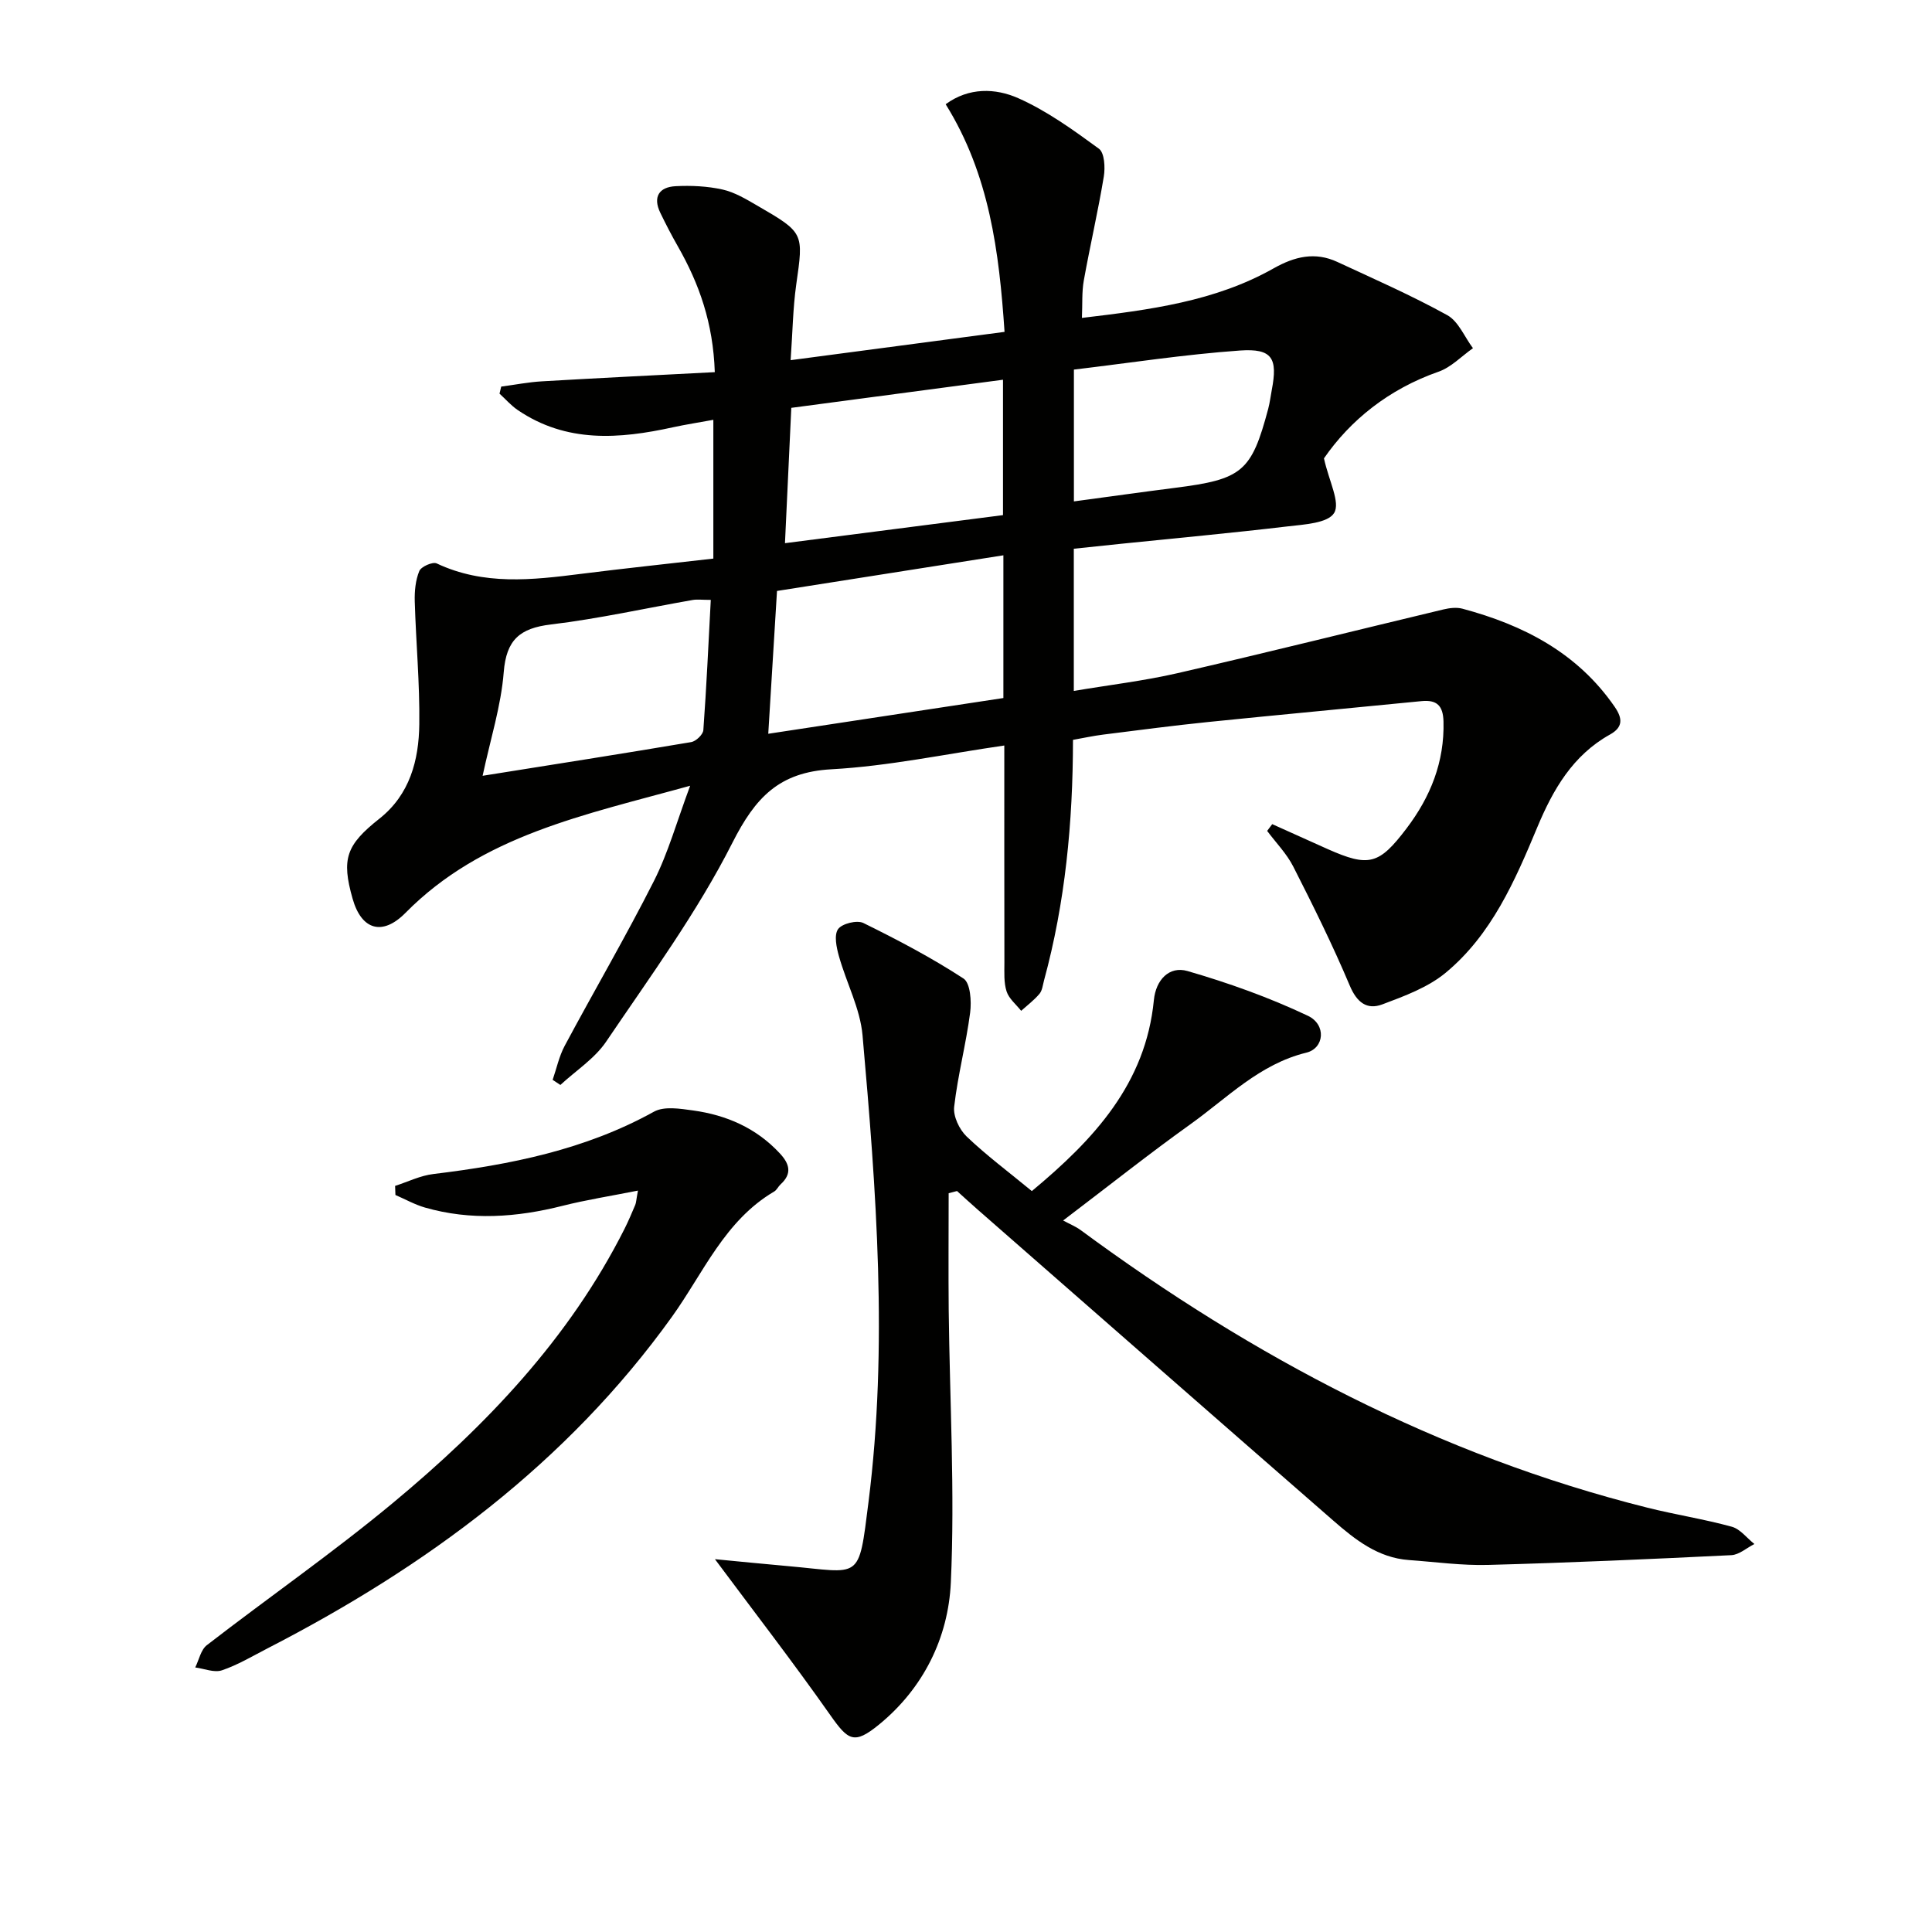 <svg enable-background="new 0 0 400 400" viewBox="0 0 400 400" xmlns="http://www.w3.org/2000/svg"><path d="m274.11 94.9c1.05 4.75 3.42 9.13 2.11 11.3-1.28 2.13-6.25 2.39-9.68 2.79-11.38 1.35-22.79 2.4-34.19 3.57-3.27.34-6.54.68-10.03 1.05v29.44c7.29-1.23 14.46-2.07 21.44-3.67 18.4-4.23 36.71-8.81 55.07-13.2 1.26-.3 2.72-.48 3.94-.16 12.68 3.39 23.84 9.15 31.54 20.33 1.68 2.44 1.7 4.23-.97 5.72-7.73 4.3-11.82 11.44-15.07 19.23-4.63 11.1-9.46 22.22-18.95 30.09-3.68 3.05-8.55 4.84-13.13 6.56-3.18 1.19-5.27-.4-6.74-3.9-3.53-8.37-7.57-16.53-11.69-24.63-1.37-2.69-3.58-4.94-5.41-7.39.35-.47.7-.93 1.05-1.4 3.81 1.71 7.62 3.44 11.43 5.14 8.58 3.81 10.67 3.27 16.37-4.24 4.97-6.55 7.88-13.77 7.66-22.16-.09-3.28-1.37-4.52-4.55-4.21-14.71 1.46-29.44 2.82-44.14 4.32-7.27.74-14.51 1.7-21.76 2.61-2.07.26-4.12.71-6.26 1.09-.02 17.15-1.6 33.65-5.99 49.79-.26.95-.36 2.08-.94 2.78-1.1 1.31-2.51 2.37-3.8 3.53-1.04-1.32-2.52-2.5-3.01-4-.6-1.83-.46-3.94-.46-5.92-.03-14.8-.02-29.6-.02-45.01-12.25 1.77-23.97 4.27-35.78 4.92-10.86.59-15.76 5.84-20.51 15.21-7.31 14.44-17.02 27.69-26.13 41.16-2.38 3.53-6.29 6.02-9.49 8.99-.53-.35-1.06-.7-1.6-1.06.81-2.35 1.33-4.86 2.48-7.02 6.11-11.42 12.66-22.62 18.5-34.17 2.94-5.82 4.71-12.24 7.49-19.7-21.96 6.08-43.06 10.23-58.95 26.33-4.74 4.8-9.09 3.58-10.94-2.95-2.34-8.25-1.34-11.11 5.56-16.57 6.29-4.98 8.16-12.09 8.25-19.54.11-8.47-.69-16.94-.94-25.42-.06-2.11.15-4.39.94-6.3.38-.92 2.77-1.97 3.6-1.58 9.73 4.59 19.77 3.44 29.89 2.16 9.03-1.14 18.08-2.09 27.39-3.16 0-9.5 0-18.74 0-28.73-2.98.55-5.68.96-8.34 1.54-11.14 2.45-22.09 3.29-32.17-3.57-1.38-.94-2.51-2.25-3.76-3.39.12-.49.23-.97.35-1.46 2.82-.37 5.62-.93 8.45-1.09 11.74-.69 23.5-1.26 35.77-1.9-.34-10.18-3.23-18.29-7.62-26-1.31-2.29-2.52-4.63-3.67-7.01-1.58-3.29-.22-5.31 3.15-5.49 3.24-.17 6.6-.01 9.75.69 2.53.57 4.91 2.01 7.2 3.34 9.72 5.63 9.57 5.65 8.05 16.35-.69 4.9-.75 9.9-1.16 15.64 14.99-1.98 29.34-3.88 44.29-5.86-1.12-16.59-3.12-32.55-12.19-47.13 4.83-3.54 10.33-3.33 15.01-1.26 5.96 2.64 11.41 6.59 16.72 10.47 1.16.85 1.32 3.89 1.01 5.77-1.19 7.2-2.85 14.32-4.14 21.51-.43 2.39-.26 4.88-.39 7.75 14.06-1.67 27.56-3.41 39.67-10.25 4.39-2.48 8.6-3.48 13.21-1.34 7.65 3.55 15.39 6.95 22.76 11.02 2.32 1.28 3.57 4.51 5.32 6.84-2.37 1.66-4.51 3.96-7.14 4.87-10.3 3.61-18.25 10.03-23.71 17.94zm-66.37 20.07c-15.86 2.5-31.18 4.91-46.87 7.38-.61 10-1.19 19.49-1.81 29.57 17-2.58 32.8-4.99 48.68-7.4 0-9.94 0-19.38 0-29.55zm-107.82 45.65c14.86-2.37 29.05-4.59 43.2-6.98.98-.17 2.43-1.56 2.5-2.47.65-8.89 1.05-17.8 1.54-26.97-1.82 0-2.81-.14-3.75.02-9.78 1.71-19.5 3.89-29.35 5.07-6.44.77-9.24 3.17-9.77 9.89-.55 6.97-2.74 13.8-4.37 21.44zm107.74-82c-14.75 1.96-29.11 3.87-43.83 5.82-.44 9.44-.87 18.45-1.31 28.02 15.44-1.99 30.18-3.88 45.14-5.81 0-9.24 0-18.14 0-28.03zm14.68-2.1v27.29c7.17-.96 14.01-1.93 20.87-2.8 14.01-1.77 15.88-3.32 19.36-16.37.34-1.28.49-2.61.74-3.91 1.25-6.55.12-8.62-6.57-8.16-11.51.81-22.95 2.59-34.4 3.95z" fill="#010100"/><path d="m213.63 246.6c12.91-10.74 23.58-22.24 25.27-39.56.41-4.16 3.17-7.09 6.95-6 8.5 2.46 16.93 5.48 24.92 9.26 3.89 1.84 3.42 6.73-.3 7.64-9.69 2.36-16.35 9.35-23.99 14.81-8.52 6.09-16.73 12.62-26.37 19.94 1.39.75 2.61 1.24 3.63 1.99 35.63 26.27 74.15 46.65 117.34 57.47 5.79 1.45 11.71 2.36 17.46 3.94 1.76.48 3.13 2.35 4.69 3.58-1.59.8-3.15 2.23-4.78 2.31-16.77.82-33.56 1.57-50.34 2.02-5.46.15-10.95-.62-16.42-1.01-6.37-.46-11.1-4.2-15.63-8.15-24.59-21.43-49.11-42.94-73.66-64.42-1.44-1.26-2.84-2.55-4.26-3.83-.58.15-1.15.3-1.73.45 0 8.07-.07 16.15.01 24.22.21 18.8 1.3 37.64.44 56.39-.52 11.39-5.66 21.89-14.9 29.43-5.12 4.17-6.35 3.28-10.04-1.96-7.69-10.94-15.88-21.53-23.9-32.31 4.51.43 9.83.97 15.15 1.44 15.21 1.34 14.55 3.32 16.65-13.32 4.06-32.2 1.61-64.43-1.24-96.57-.49-5.56-3.35-10.89-4.89-16.4-.51-1.81-1.04-4.35-.18-5.59.81-1.15 3.91-1.92 5.23-1.28 7.09 3.49 14.13 7.19 20.74 11.5 1.43.93 1.68 4.72 1.38 7.05-.85 6.53-2.56 12.96-3.31 19.5-.23 1.97 1.07 4.71 2.58 6.16 4.07 3.89 8.62 7.28 13.5 11.3z" fill="#010100"/><path d="m132.08 246.5c-5.67 1.13-10.69 1.91-15.6 3.15-9.5 2.4-18.99 3.09-28.5.36-2.11-.61-4.08-1.72-6.11-2.6-.02-.63-.04-1.25-.07-1.88 2.64-.85 5.22-2.14 7.92-2.46 15.91-1.93 31.42-5.01 45.68-12.91 2.12-1.17 5.43-.62 8.11-.25 6.92.96 13.08 3.64 17.95 8.89 2.03 2.18 2.57 4.2.15 6.41-.49.45-.78 1.16-1.32 1.48-10.27 6.04-14.66 16.87-21.18 25.95-21.79 30.35-50.91 51.75-83.73 68.64-3.11 1.6-6.15 3.43-9.43 4.54-1.6.54-3.67-.35-5.53-.59.78-1.57 1.16-3.66 2.41-4.62 12.76-9.87 26.05-19.1 38.45-29.39 19.31-16.03 36.54-34.03 48.01-56.78.82-1.63 1.53-3.32 2.24-5 .18-.43.18-.94.55-2.94z" fill="#010100"/></svg>